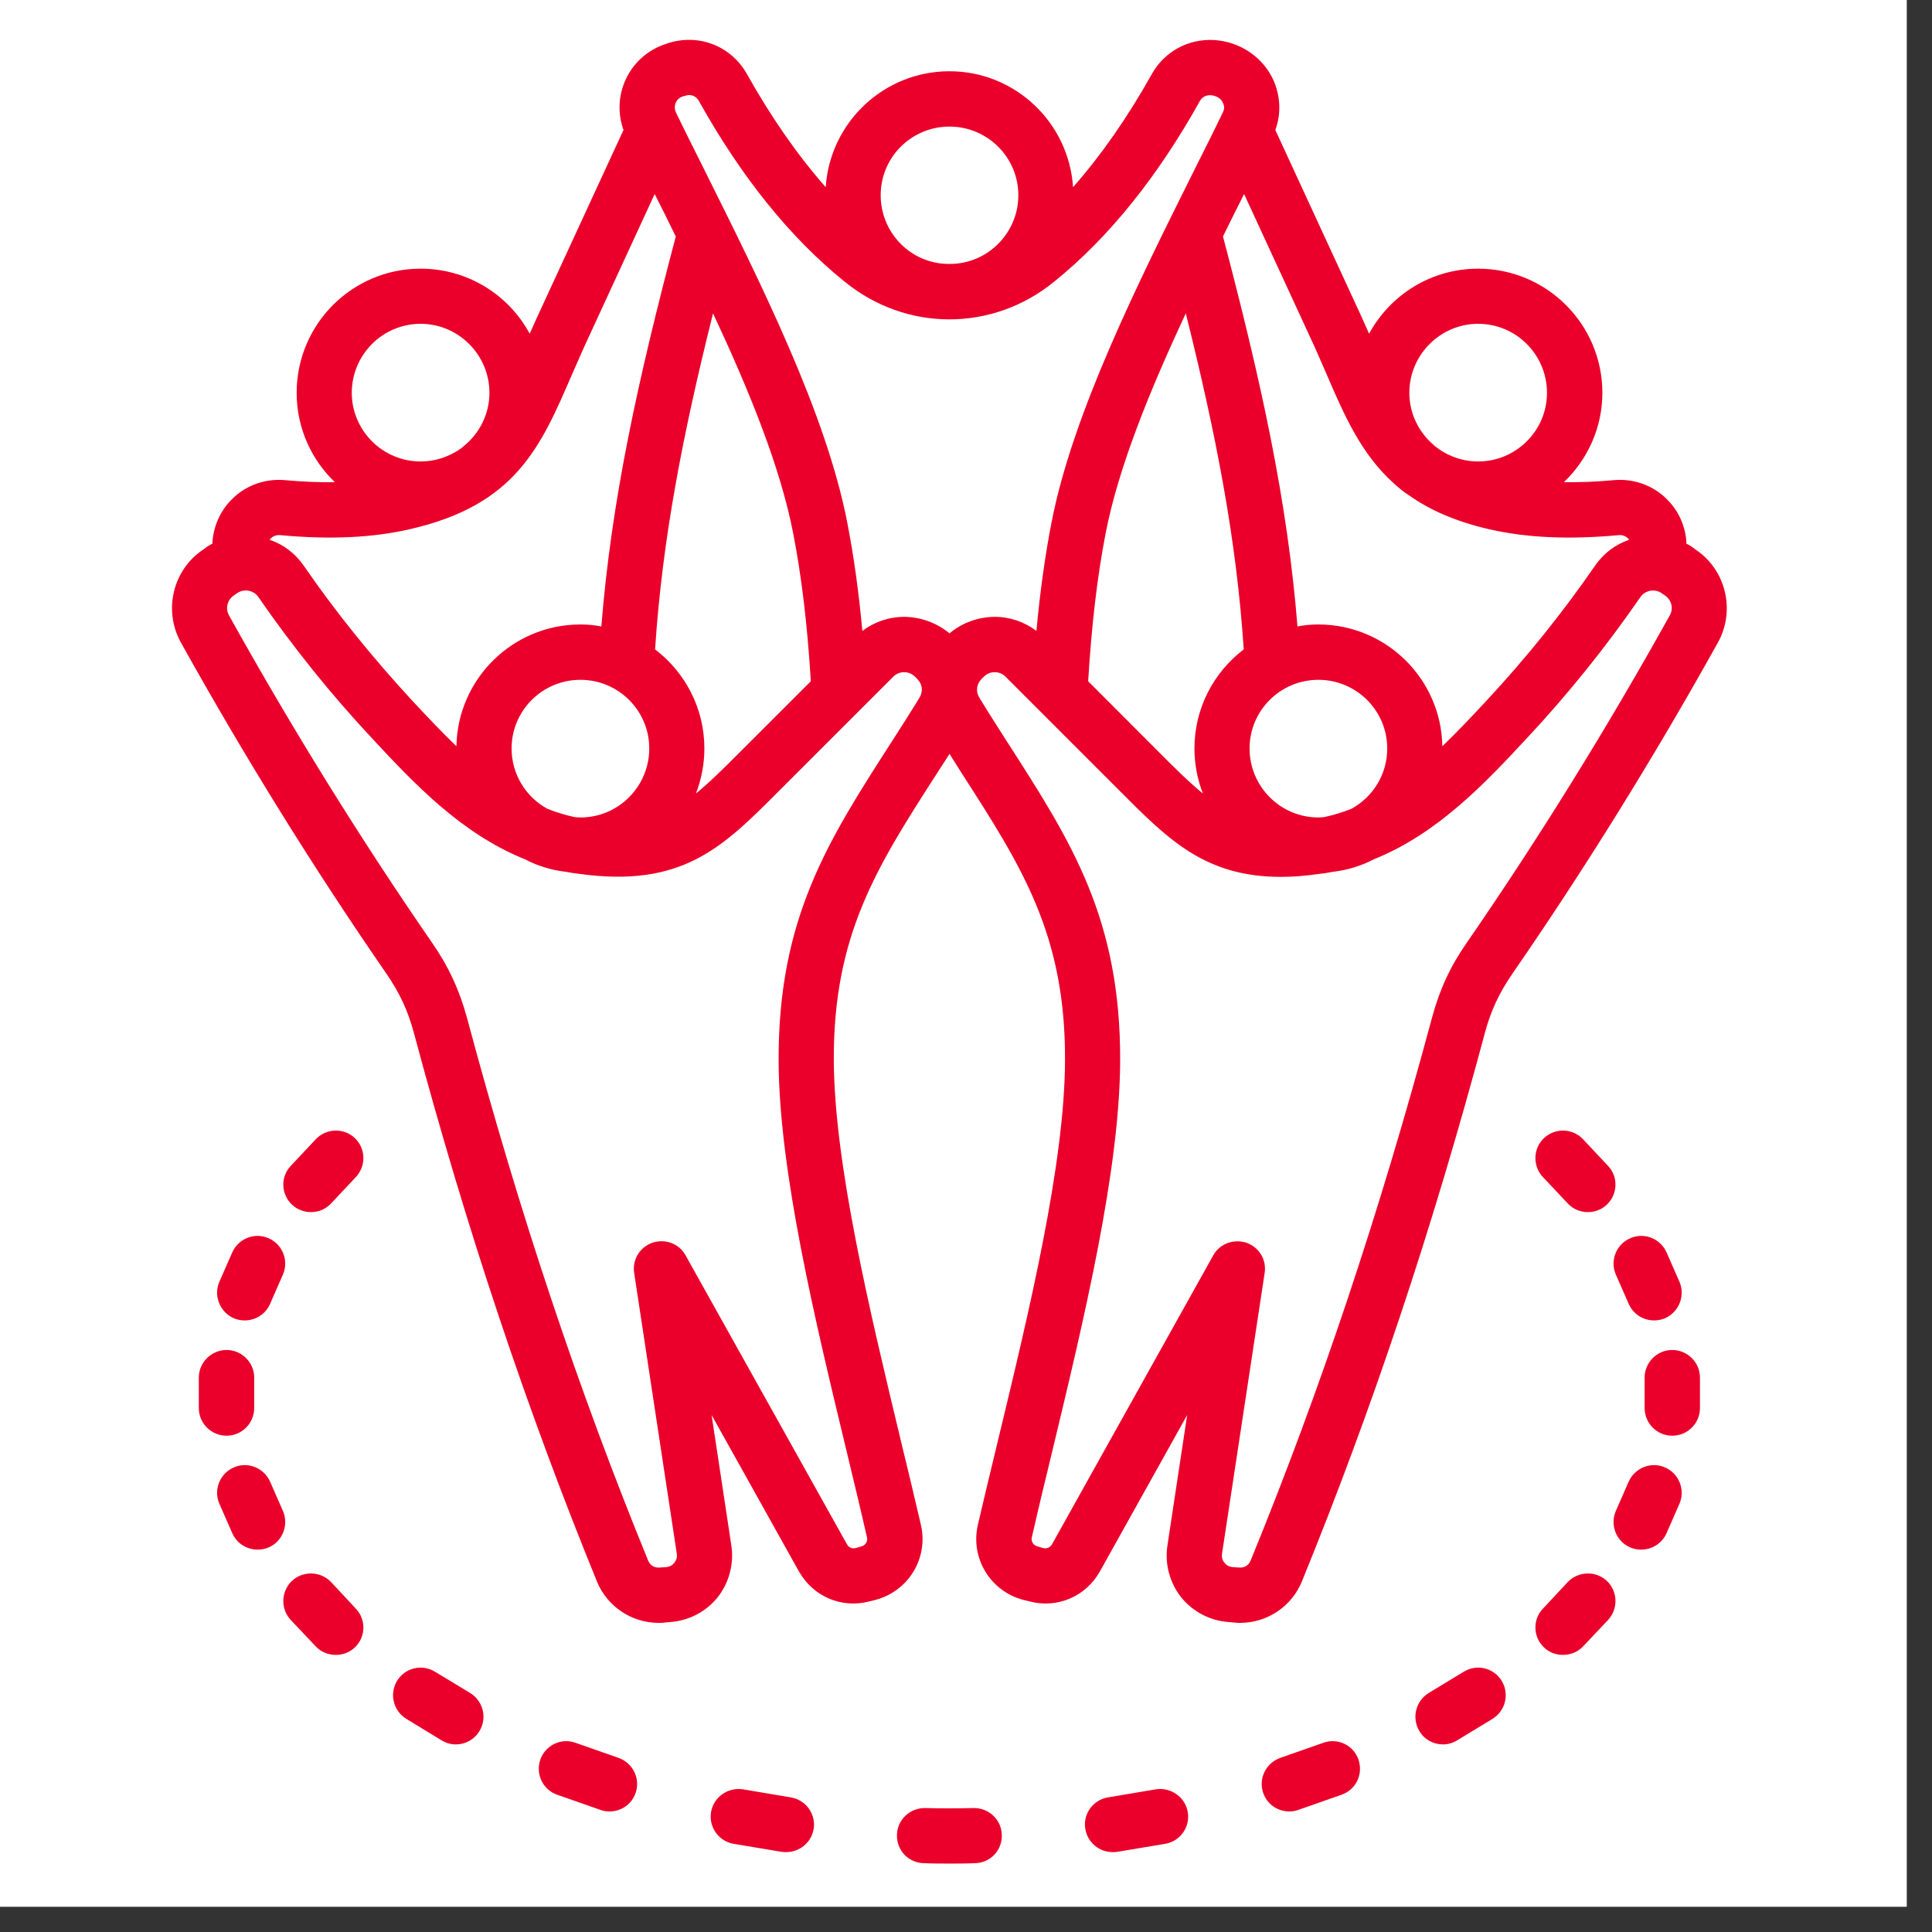 <?xml version="1.0" encoding="UTF-8"?>
<svg xmlns="http://www.w3.org/2000/svg" xmlns:xlink="http://www.w3.org/1999/xlink" width="50" zoomAndPan="magnify" viewBox="0 0 37.5 37.5" height="50" preserveAspectRatio="xMidYMid meet" version="1.2">
  <rect x="0" y="0" width="37.5" height="37.5" fill="#333333" stroke="none"/>
  <defs>
    <clipPath id="8ba66f2e2b">
      <path d="M 0 0 L 37.008 0 L 37.008 37.008 L 0 37.008 Z M 0 0 "></path>
    </clipPath>
    <clipPath id="cb15cca5fc">
      <path d="M 3.145 0.645 L 34 0.645 L 34 36.172 L 3.145 36.172 Z M 3.145 0.645 "></path>
    </clipPath>
  </defs>
  <g id="22f9f9e2b9">
    <g clip-rule="nonzero" clip-path="url(#8ba66f2e2b)">
      <path style=" stroke:none;fill-rule:nonzero;fill:#ffffff;fill-opacity:1;" d="M 0 0 L 37.008 0 L 37.008 37.008 L 0 37.008 Z M 0 0 "></path>
      <path style=" stroke:none;fill-rule:nonzero;fill:#ffffff;fill-opacity:1;" d="M 0 0 L 37.008 0 L 37.008 37.008 L 0 37.008 Z M 0 0 "></path>
    </g>
    <g clip-rule="nonzero" clip-path="url(#cb15cca5fc)">
      <path style=" stroke:none;fill-rule:evenodd;fill:#ea002a;fill-opacity:1;" d="M 6.887 22.09 C 7.102 22.293 7.109 22.633 6.906 22.848 L 6.426 23.359 C 6.32 23.473 6.18 23.527 6.035 23.527 C 5.902 23.527 5.773 23.48 5.668 23.383 C 5.453 23.18 5.441 22.84 5.645 22.629 L 6.129 22.113 C 6.332 21.898 6.672 21.887 6.887 22.09 Z M 4.535 25.586 C 4.266 25.465 4.141 25.148 4.258 24.879 L 4.508 24.309 C 4.629 24.039 4.945 23.914 5.215 24.035 C 5.484 24.152 5.609 24.469 5.492 24.738 L 5.242 25.309 C 5.152 25.512 4.957 25.629 4.75 25.629 C 4.68 25.629 4.605 25.617 4.535 25.586 Z M 4.398 27.867 C 4.102 27.867 3.859 27.629 3.859 27.328 L 3.859 26.738 C 3.859 26.445 4.102 26.203 4.398 26.203 C 4.691 26.203 4.934 26.445 4.934 26.738 L 4.934 27.328 C 4.934 27.629 4.691 27.867 4.398 27.867 Z M 5.215 30.035 C 5.145 30.066 5.07 30.078 5 30.078 C 4.793 30.078 4.598 29.961 4.508 29.758 L 4.258 29.188 C 4.141 28.918 4.266 28.602 4.535 28.484 C 4.805 28.363 5.121 28.488 5.242 28.758 L 5.492 29.328 C 5.609 29.602 5.484 29.918 5.215 30.035 Z M 6.906 31.223 C 7.109 31.434 7.102 31.773 6.887 31.977 C 6.781 32.078 6.648 32.121 6.52 32.121 C 6.375 32.121 6.234 32.07 6.129 31.957 L 5.645 31.445 C 5.441 31.227 5.453 30.887 5.668 30.684 C 5.883 30.484 6.223 30.496 6.426 30.707 Z M 9.305 33.602 C 9.203 33.77 9.027 33.859 8.848 33.859 C 8.75 33.859 8.656 33.832 8.566 33.777 L 7.887 33.363 C 7.633 33.207 7.555 32.879 7.707 32.625 C 7.863 32.371 8.191 32.293 8.445 32.449 L 9.129 32.863 C 9.379 33.02 9.461 33.348 9.305 33.602 Z M 12.336 34.805 C 12.258 35.027 12.051 35.16 11.832 35.16 C 11.77 35.16 11.711 35.152 11.652 35.129 L 10.816 34.836 C 10.535 34.738 10.391 34.434 10.488 34.152 C 10.59 33.871 10.895 33.727 11.172 33.828 L 12.008 34.121 C 12.289 34.223 12.434 34.527 12.336 34.805 Z M 15.793 35.5 C 15.75 35.762 15.52 35.949 15.262 35.949 C 15.234 35.949 15.203 35.949 15.176 35.945 L 14.242 35.789 C 13.953 35.742 13.754 35.465 13.801 35.176 C 13.848 34.883 14.125 34.688 14.418 34.73 L 15.348 34.887 C 15.641 34.934 15.84 35.211 15.793 35.5 Z M 19.445 35.617 C 19.453 35.918 19.219 36.16 18.922 36.164 C 18.754 36.172 18.59 36.172 18.43 36.172 C 18.266 36.172 18.102 36.172 17.934 36.164 C 17.637 36.16 17.402 35.918 17.41 35.617 C 17.414 35.324 17.66 35.09 17.957 35.094 C 18.277 35.102 18.578 35.102 18.898 35.094 C 19.195 35.09 19.441 35.324 19.445 35.617 Z M 23.055 35.176 C 23.102 35.465 22.906 35.742 22.613 35.789 L 21.68 35.945 C 21.652 35.949 21.621 35.949 21.594 35.949 C 21.336 35.949 21.109 35.762 21.066 35.5 C 21.016 35.211 21.215 34.934 21.508 34.887 L 22.438 34.73 C 22.73 34.688 23.008 34.883 23.055 35.176 Z M 26.367 34.152 C 26.465 34.434 26.32 34.738 26.039 34.836 L 25.203 35.129 C 25.145 35.152 25.086 35.16 25.027 35.16 C 24.805 35.16 24.598 35.027 24.52 34.805 C 24.422 34.527 24.566 34.223 24.848 34.121 L 25.684 33.828 C 25.961 33.727 26.27 33.871 26.367 34.152 Z M 29.148 32.625 C 29.301 32.879 29.223 33.207 28.969 33.363 L 28.289 33.777 C 28.199 33.832 28.105 33.859 28.008 33.859 C 27.828 33.859 27.652 33.77 27.551 33.602 C 27.398 33.348 27.477 33.02 27.727 32.863 L 28.41 32.449 C 28.664 32.293 28.992 32.371 29.148 32.625 Z M 31.188 30.684 C 31.402 30.887 31.414 31.227 31.211 31.445 L 30.727 31.957 C 30.621 32.07 30.48 32.121 30.336 32.121 C 30.207 32.121 30.074 32.078 29.969 31.977 C 29.754 31.773 29.746 31.434 29.949 31.223 L 30.43 30.707 C 30.633 30.496 30.973 30.484 31.188 30.684 Z M 32.598 29.188 L 32.348 29.758 C 32.258 29.961 32.062 30.078 31.855 30.078 C 31.785 30.078 31.711 30.066 31.641 30.035 C 31.371 29.918 31.246 29.602 31.363 29.328 L 31.613 28.758 C 31.734 28.488 32.051 28.363 32.32 28.484 C 32.59 28.602 32.715 28.918 32.598 29.188 Z M 32.996 26.738 L 32.996 27.328 C 32.996 27.629 32.754 27.867 32.457 27.867 C 32.164 27.867 31.922 27.629 31.922 27.328 L 31.922 26.738 C 31.922 26.445 32.164 26.203 32.457 26.203 C 32.754 26.203 32.996 26.445 32.996 26.738 Z M 31.363 24.738 C 31.246 24.469 31.371 24.152 31.641 24.035 C 31.914 23.914 32.227 24.039 32.348 24.309 L 32.598 24.879 C 32.715 25.148 32.59 25.465 32.32 25.586 C 32.25 25.617 32.176 25.629 32.105 25.629 C 31.898 25.629 31.703 25.512 31.613 25.309 Z M 31.211 22.629 C 31.414 22.84 31.402 23.18 31.188 23.383 C 31.086 23.48 30.953 23.527 30.82 23.527 C 30.68 23.527 30.535 23.473 30.43 23.359 L 29.949 22.848 C 29.746 22.633 29.754 22.293 29.969 22.09 C 30.188 21.887 30.523 21.898 30.727 22.113 Z M 32.41 11.945 C 32.488 11.812 32.445 11.641 32.312 11.555 L 32.25 11.512 C 32.117 11.422 31.93 11.457 31.84 11.59 C 31.176 12.551 30.434 13.477 29.637 14.328 C 28.852 15.172 27.918 16.176 26.672 16.676 C 26.426 16.805 26.152 16.891 25.867 16.922 C 25.785 16.938 25.703 16.953 25.617 16.961 C 25.344 17 25.094 17.02 24.863 17.02 C 23.395 17.02 22.68 16.301 21.742 15.359 L 19.52 13.137 C 19.461 13.078 19.387 13.047 19.309 13.047 C 19.309 13.047 19.305 13.047 19.305 13.047 C 19.227 13.047 19.152 13.078 19.094 13.137 L 19.051 13.18 C 18.953 13.281 18.934 13.426 19.012 13.547 C 19.199 13.855 19.387 14.145 19.566 14.426 C 20.789 16.328 21.754 17.832 21.742 20.594 C 21.734 22.727 21.035 25.629 20.418 28.195 C 20.277 28.773 20.145 29.324 20.027 29.84 C 20.008 29.918 20.059 29.996 20.137 30.016 L 20.246 30.047 C 20.316 30.066 20.379 30.039 20.418 29.977 L 23.551 24.363 C 23.648 24.191 23.828 24.094 24.02 24.094 C 24.074 24.094 24.133 24.102 24.191 24.121 C 24.438 24.207 24.586 24.449 24.547 24.707 L 23.719 30.16 C 23.707 30.246 23.742 30.305 23.766 30.332 C 23.789 30.363 23.84 30.41 23.926 30.418 L 24.055 30.426 C 24.156 30.434 24.238 30.383 24.277 30.285 C 25.629 26.98 26.777 23.539 27.793 19.762 C 27.938 19.219 28.145 18.766 28.465 18.305 C 29.852 16.297 31.18 14.156 32.41 11.945 Z M 17.844 13.547 C 17.922 13.426 17.906 13.281 17.805 13.18 L 17.762 13.137 C 17.703 13.078 17.629 13.047 17.551 13.047 C 17.551 13.047 17.551 13.047 17.547 13.047 C 17.469 13.047 17.395 13.078 17.336 13.137 L 15.113 15.359 C 14.027 16.449 13.242 17.238 11.238 16.961 C 11.156 16.953 11.07 16.938 10.988 16.922 C 10.703 16.891 10.43 16.805 10.184 16.676 C 8.938 16.176 8.004 15.172 7.219 14.328 C 6.422 13.477 5.68 12.551 5.016 11.59 C 4.961 11.508 4.867 11.461 4.77 11.461 C 4.711 11.461 4.656 11.477 4.605 11.512 L 4.543 11.555 C 4.41 11.641 4.371 11.812 4.445 11.945 C 5.676 14.156 7.004 16.297 8.391 18.305 C 8.711 18.766 8.918 19.219 9.066 19.762 C 10.078 23.539 11.227 26.98 12.578 30.285 C 12.617 30.383 12.699 30.434 12.801 30.426 L 12.93 30.418 C 13.016 30.41 13.066 30.363 13.09 30.332 C 13.113 30.305 13.148 30.246 13.137 30.16 L 12.309 24.707 C 12.27 24.449 12.418 24.207 12.664 24.121 C 12.91 24.039 13.18 24.137 13.305 24.363 L 16.441 29.977 C 16.477 30.039 16.539 30.066 16.609 30.047 L 16.719 30.016 C 16.797 29.996 16.848 29.918 16.828 29.84 C 16.711 29.324 16.578 28.773 16.438 28.191 C 15.82 25.629 15.121 22.727 15.113 20.594 C 15.102 17.832 16.066 16.328 17.289 14.426 C 17.469 14.145 17.656 13.855 17.844 13.547 Z M 5.438 10.387 C 6.402 10.477 7.227 10.438 7.949 10.273 C 10.008 9.805 10.492 8.684 11.105 7.262 C 11.203 7.043 11.301 6.812 11.41 6.578 L 12.707 3.766 C 12.844 4.035 12.98 4.309 13.117 4.59 C 12.375 7.402 11.867 9.719 11.672 12.16 C 11.539 12.133 11.406 12.121 11.266 12.121 C 9.953 12.121 8.883 13.176 8.859 14.484 C 8.559 14.195 8.273 13.891 8 13.598 C 7.242 12.777 6.531 11.902 5.898 10.984 C 5.73 10.738 5.496 10.566 5.234 10.477 C 5.242 10.465 5.25 10.453 5.258 10.449 C 5.285 10.422 5.344 10.379 5.438 10.387 Z M 8.164 6.285 C 7.426 6.285 6.828 6.887 6.828 7.625 C 6.828 8.355 7.426 8.957 8.164 8.957 C 8.441 8.957 8.695 8.871 8.91 8.73 C 8.91 8.727 8.91 8.727 8.91 8.727 C 8.918 8.723 8.926 8.719 8.934 8.715 C 8.973 8.684 9.012 8.648 9.051 8.617 C 9.324 8.375 9.5 8.016 9.5 7.625 C 9.5 6.887 8.898 6.285 8.164 6.285 Z M 12.715 12.605 C 12.855 10.469 13.25 8.441 13.84 6.082 C 14.535 7.566 15.145 9.059 15.395 10.348 C 15.559 11.188 15.672 12.133 15.738 13.223 L 14.355 14.605 C 14.035 14.926 13.77 15.188 13.508 15.402 C 13.613 15.129 13.672 14.836 13.672 14.527 C 13.672 13.746 13.297 13.047 12.715 12.605 Z M 10.625 15.699 C 10.211 15.473 9.93 15.035 9.93 14.527 C 9.93 13.793 10.527 13.195 11.266 13.195 C 12.004 13.195 12.602 13.793 12.602 14.527 C 12.602 15.266 12.004 15.867 11.266 15.867 C 11.227 15.867 11.188 15.863 11.148 15.859 C 10.969 15.82 10.793 15.766 10.625 15.699 Z M 13.113 2 C 13.129 1.961 13.168 1.898 13.254 1.871 L 13.301 1.859 C 13.406 1.82 13.512 1.863 13.566 1.961 C 14.383 3.426 15.332 4.609 16.387 5.461 C 17.586 6.445 19.27 6.445 20.469 5.461 C 21.523 4.609 22.473 3.426 23.289 1.961 C 23.336 1.883 23.406 1.844 23.504 1.848 C 23.586 1.855 23.695 1.895 23.738 2 C 23.77 2.066 23.766 2.121 23.734 2.184 C 23.562 2.543 23.379 2.906 23.191 3.281 C 22.082 5.508 20.82 8.027 20.41 10.141 C 20.285 10.785 20.188 11.477 20.117 12.246 C 19.883 12.07 19.602 11.973 19.309 11.973 C 19.305 11.973 19.305 11.973 19.301 11.973 C 18.98 11.977 18.672 12.09 18.43 12.293 C 18.184 12.09 17.875 11.977 17.555 11.973 C 17.254 11.973 16.973 12.07 16.738 12.246 C 16.668 11.477 16.57 10.785 16.445 10.141 C 16.035 8.027 14.773 5.508 13.664 3.281 C 13.477 2.906 13.293 2.543 13.121 2.184 C 13.082 2.102 13.102 2.031 13.113 2 Z M 18.43 2.457 C 17.691 2.457 17.094 3.051 17.094 3.789 C 17.094 4.48 17.617 5.051 18.289 5.117 C 18.383 5.125 18.473 5.125 18.566 5.117 C 19.238 5.051 19.766 4.48 19.766 3.789 C 19.766 3.051 19.164 2.457 18.43 2.457 Z M 23.016 6.082 C 23.605 8.441 24 10.469 24.141 12.605 C 23.559 13.047 23.184 13.746 23.184 14.527 C 23.184 14.836 23.242 15.129 23.348 15.402 C 23.086 15.188 22.82 14.926 22.5 14.605 L 21.121 13.223 C 21.188 12.133 21.297 11.188 21.461 10.348 C 21.711 9.059 22.324 7.566 23.016 6.082 Z M 25.707 15.859 C 25.668 15.863 25.629 15.867 25.59 15.867 C 24.852 15.867 24.254 15.266 24.254 14.527 C 24.254 13.793 24.852 13.195 25.59 13.195 C 26.328 13.195 26.926 13.793 26.926 14.527 C 26.926 15.035 26.645 15.473 26.23 15.699 C 26.062 15.766 25.887 15.82 25.707 15.859 Z M 25.75 7.266 C 26.098 8.074 26.422 8.816 27.059 9.387 C 27.152 9.473 27.254 9.555 27.359 9.621 C 27.75 9.898 28.25 10.121 28.906 10.273 C 29.629 10.438 30.453 10.477 31.418 10.387 C 31.512 10.379 31.57 10.422 31.598 10.449 C 31.605 10.453 31.613 10.465 31.621 10.477 C 31.359 10.566 31.125 10.738 30.957 10.984 C 30.324 11.902 29.617 12.777 28.855 13.598 C 28.582 13.891 28.297 14.195 27.996 14.484 C 27.973 13.176 26.902 12.121 25.59 12.121 C 25.453 12.121 25.316 12.133 25.184 12.16 C 24.988 9.719 24.48 7.406 23.738 4.59 C 23.875 4.309 24.012 4.035 24.148 3.766 L 25.445 6.578 C 25.555 6.812 25.652 7.043 25.75 7.266 Z M 28.691 6.285 C 27.957 6.285 27.355 6.887 27.355 7.625 C 27.355 8.031 27.543 8.398 27.832 8.641 C 27.84 8.648 27.844 8.656 27.852 8.66 C 28.082 8.844 28.375 8.957 28.691 8.957 C 29.43 8.957 30.027 8.355 30.027 7.625 C 30.027 6.887 29.43 6.285 28.691 6.285 Z M 32.906 10.664 L 32.844 10.617 C 32.809 10.594 32.773 10.57 32.734 10.555 C 32.723 10.223 32.582 9.91 32.344 9.68 C 32.074 9.414 31.699 9.285 31.32 9.32 C 30.977 9.352 30.656 9.363 30.355 9.359 C 30.812 8.922 31.102 8.305 31.102 7.625 C 31.102 6.293 30.02 5.215 28.691 5.215 C 27.777 5.215 26.984 5.723 26.574 6.477 C 26.523 6.363 26.473 6.25 26.418 6.129 L 24.754 2.523 C 24.867 2.215 24.855 1.887 24.727 1.578 C 24.531 1.121 24.074 0.805 23.562 0.777 C 23.059 0.75 22.598 1.004 22.355 1.441 C 21.887 2.277 21.375 3.012 20.828 3.633 C 20.746 2.379 19.703 1.383 18.43 1.383 C 17.152 1.383 16.109 2.379 16.027 3.633 C 15.48 3.012 14.969 2.277 14.5 1.441 C 14.195 0.895 13.57 0.648 12.973 0.836 L 12.926 0.852 C 12.566 0.969 12.277 1.23 12.129 1.578 C 12 1.883 11.992 2.215 12.102 2.523 L 10.438 6.129 C 10.383 6.25 10.332 6.363 10.281 6.477 C 9.875 5.723 9.078 5.215 8.164 5.215 C 6.836 5.215 5.758 6.293 5.758 7.625 C 5.758 8.305 6.043 8.922 6.5 9.359 C 6.199 9.363 5.879 9.352 5.535 9.32 C 5.156 9.285 4.781 9.414 4.512 9.68 C 4.273 9.91 4.137 10.223 4.121 10.555 C 4.082 10.57 4.047 10.594 4.012 10.617 L 3.949 10.664 C 3.355 11.055 3.164 11.848 3.512 12.473 C 4.758 14.711 6.102 16.875 7.508 18.91 C 7.758 19.277 7.914 19.609 8.031 20.039 C 9.055 23.863 10.219 27.344 11.586 30.695 C 11.785 31.184 12.262 31.5 12.785 31.5 C 12.816 31.5 12.848 31.5 12.879 31.496 L 13.004 31.484 C 13.363 31.461 13.703 31.285 13.926 31.008 C 14.152 30.723 14.25 30.355 14.195 29.996 L 13.812 27.465 L 15.504 30.496 C 15.781 30.988 16.332 31.227 16.879 31.082 L 16.988 31.055 C 17.633 30.887 18.023 30.246 17.875 29.598 C 17.754 29.074 17.621 28.523 17.48 27.941 C 16.879 25.434 16.195 22.594 16.184 20.586 C 16.172 18.145 17.02 16.824 18.191 15.004 C 18.27 14.883 18.348 14.758 18.43 14.633 C 18.508 14.758 18.586 14.883 18.664 15.004 C 19.836 16.824 20.684 18.145 20.672 20.586 C 20.664 22.594 19.98 25.434 19.375 27.941 C 19.234 28.523 19.102 29.074 18.98 29.598 C 18.832 30.246 19.223 30.887 19.867 31.055 L 19.977 31.082 C 20.523 31.227 21.078 30.988 21.352 30.496 L 23.043 27.465 L 22.66 29.996 C 22.605 30.355 22.703 30.723 22.93 31.008 C 23.156 31.285 23.492 31.461 23.852 31.484 L 23.977 31.496 C 24.008 31.5 24.039 31.5 24.07 31.5 C 24.594 31.5 25.07 31.184 25.27 30.695 C 26.637 27.344 27.801 23.863 28.824 20.039 C 28.941 19.609 29.098 19.277 29.348 18.91 C 30.754 16.875 32.098 14.711 33.344 12.473 C 33.691 11.848 33.5 11.055 32.906 10.664 Z M 32.906 10.664 "></path>
    </g>
  </g>
</svg>
